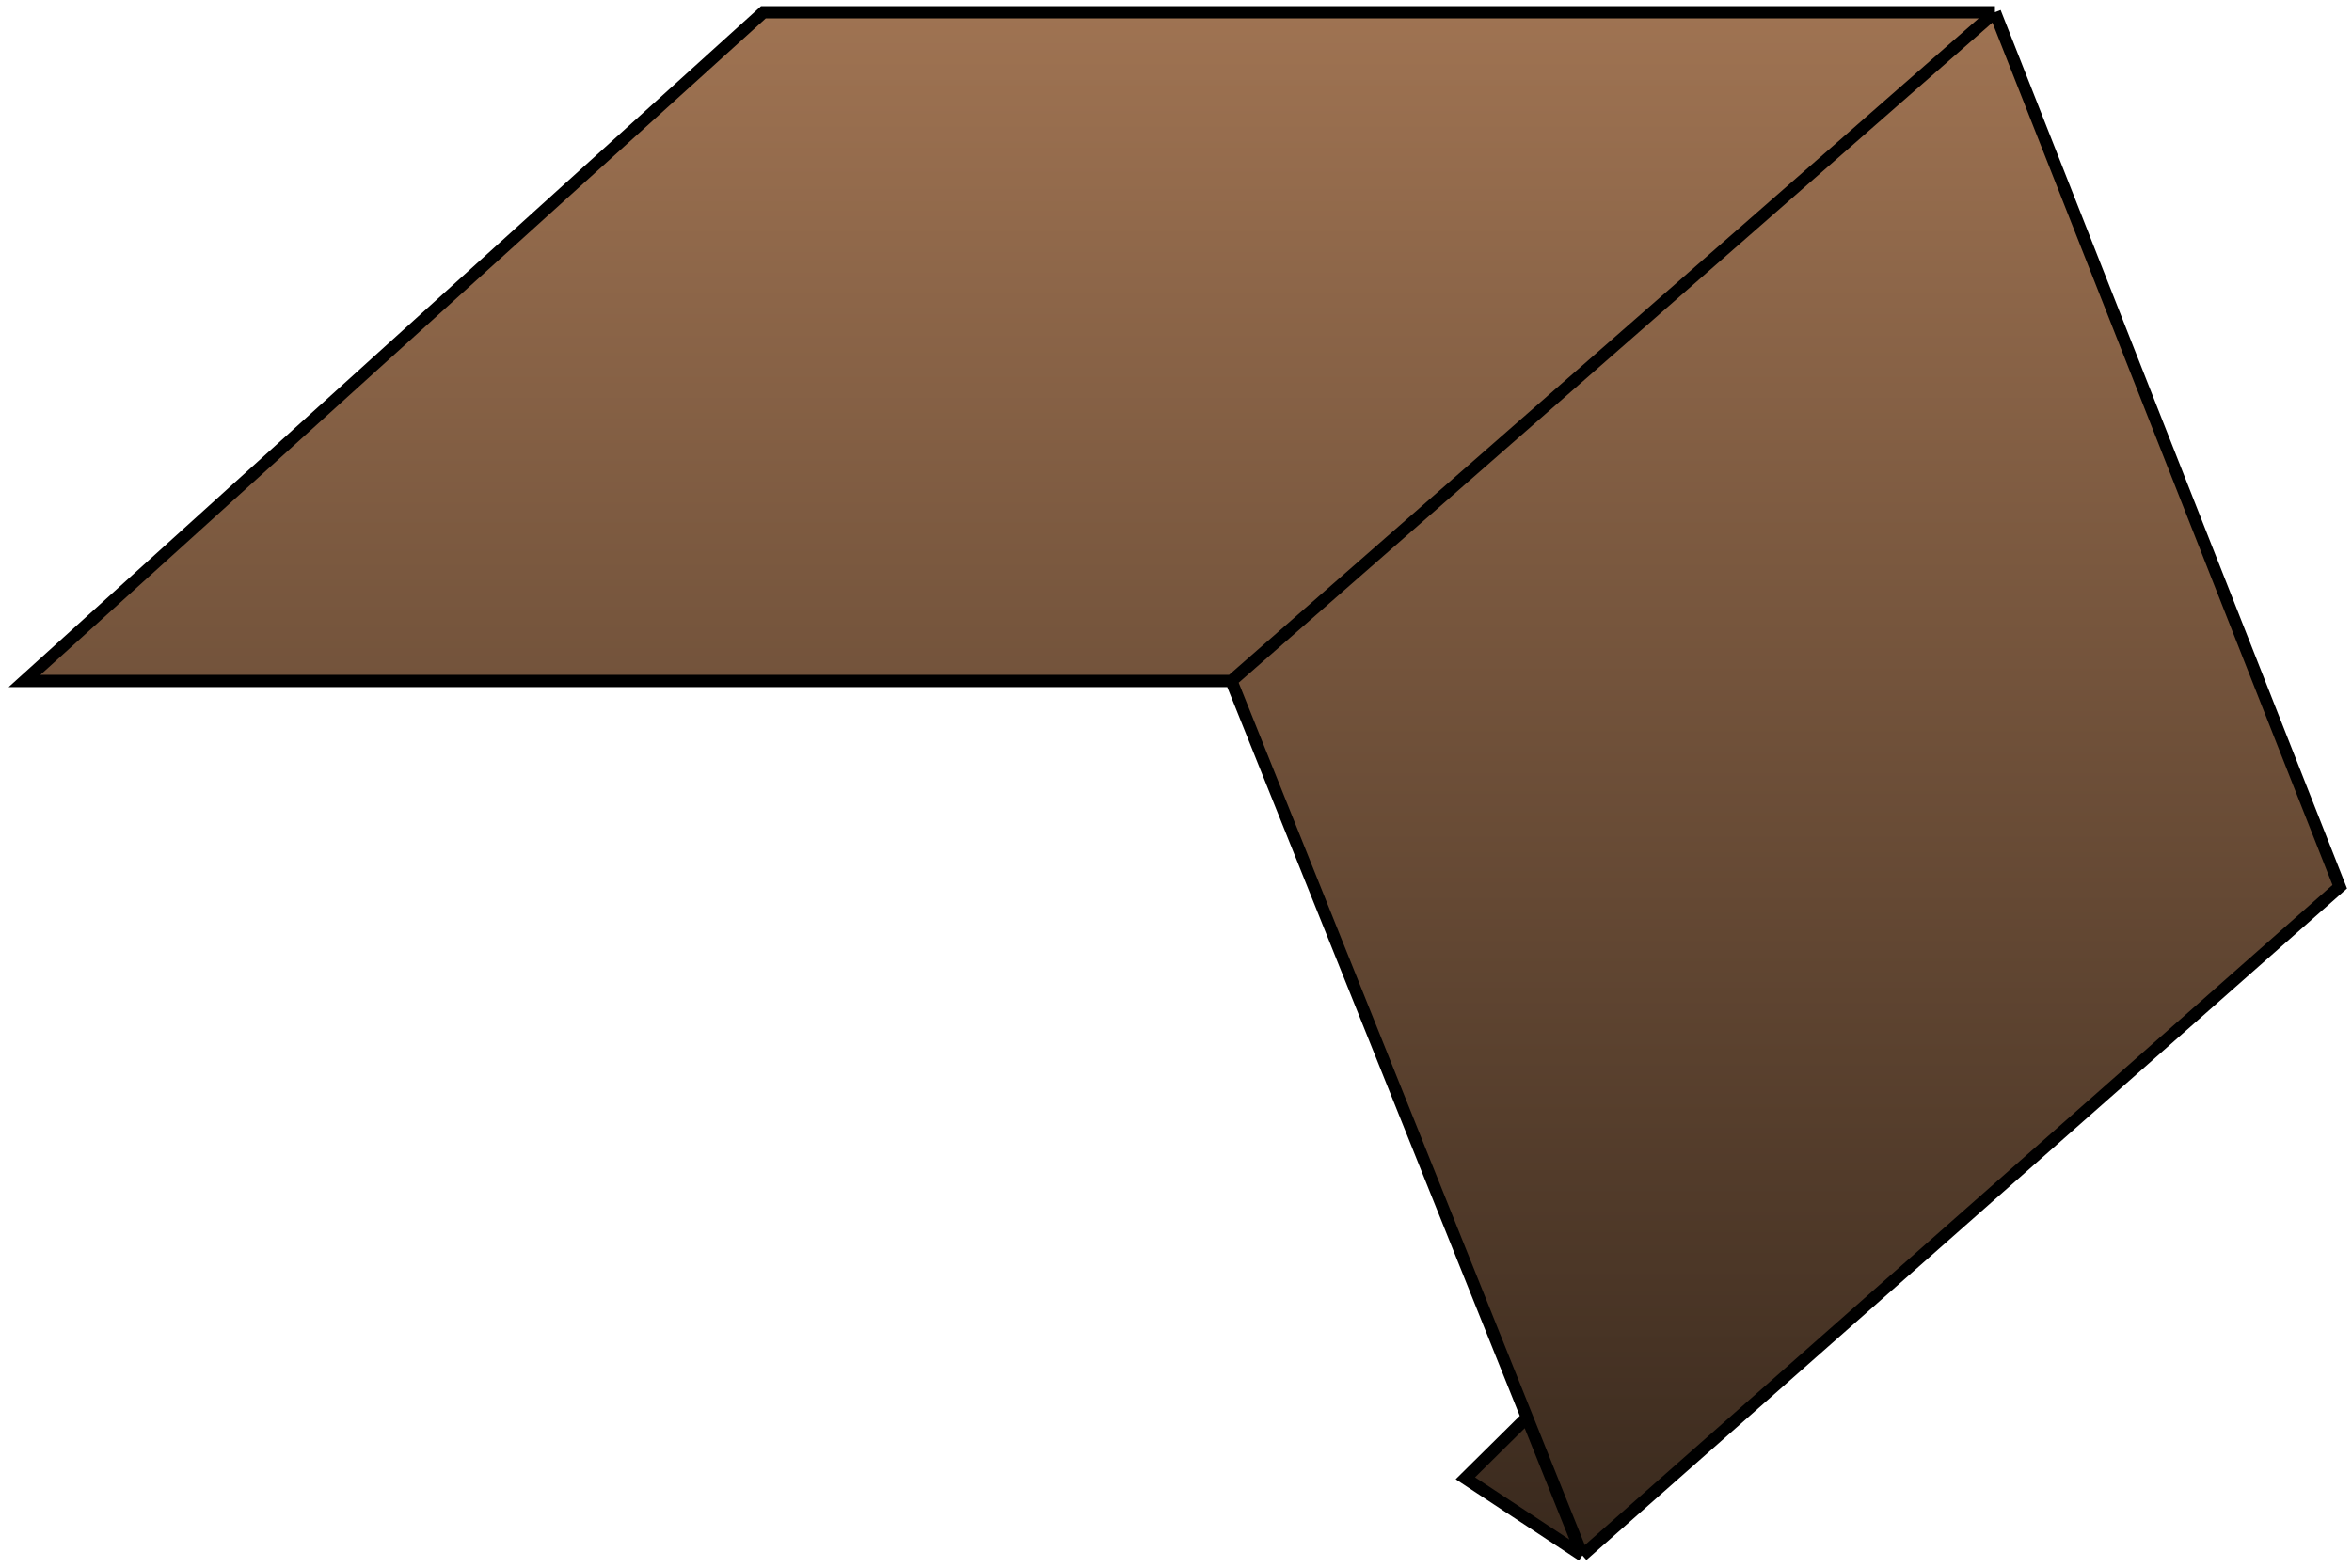 <?xml version="1.0" encoding="UTF-8"?> <svg xmlns="http://www.w3.org/2000/svg" width="192" height="128" viewBox="0 0 192 128" fill="none"><path d="M2 55.6L62.319 1H162.851L191 72.4L129.173 127L119.622 120.7L124.649 115.726L100.521 55.6H2Z" fill="url(#paint0_linear_588_2288)"></path><path d="M100.521 55.6H2L62.319 1H162.851M100.521 55.6L162.851 1M100.521 55.6L124.649 115.726M129.173 127L191 72.4L162.851 1M129.173 127L119.622 120.7L124.649 115.726M129.173 127L124.649 115.726" stroke="black"></path><defs><linearGradient id="paint0_linear_588_2288" x1="96.5" y1="1" x2="96.5" y2="127" gradientUnits="userSpaceOnUse"><stop stop-color="#9F7352"></stop><stop offset="1" stop-color="#39291D"></stop></linearGradient></defs></svg> 